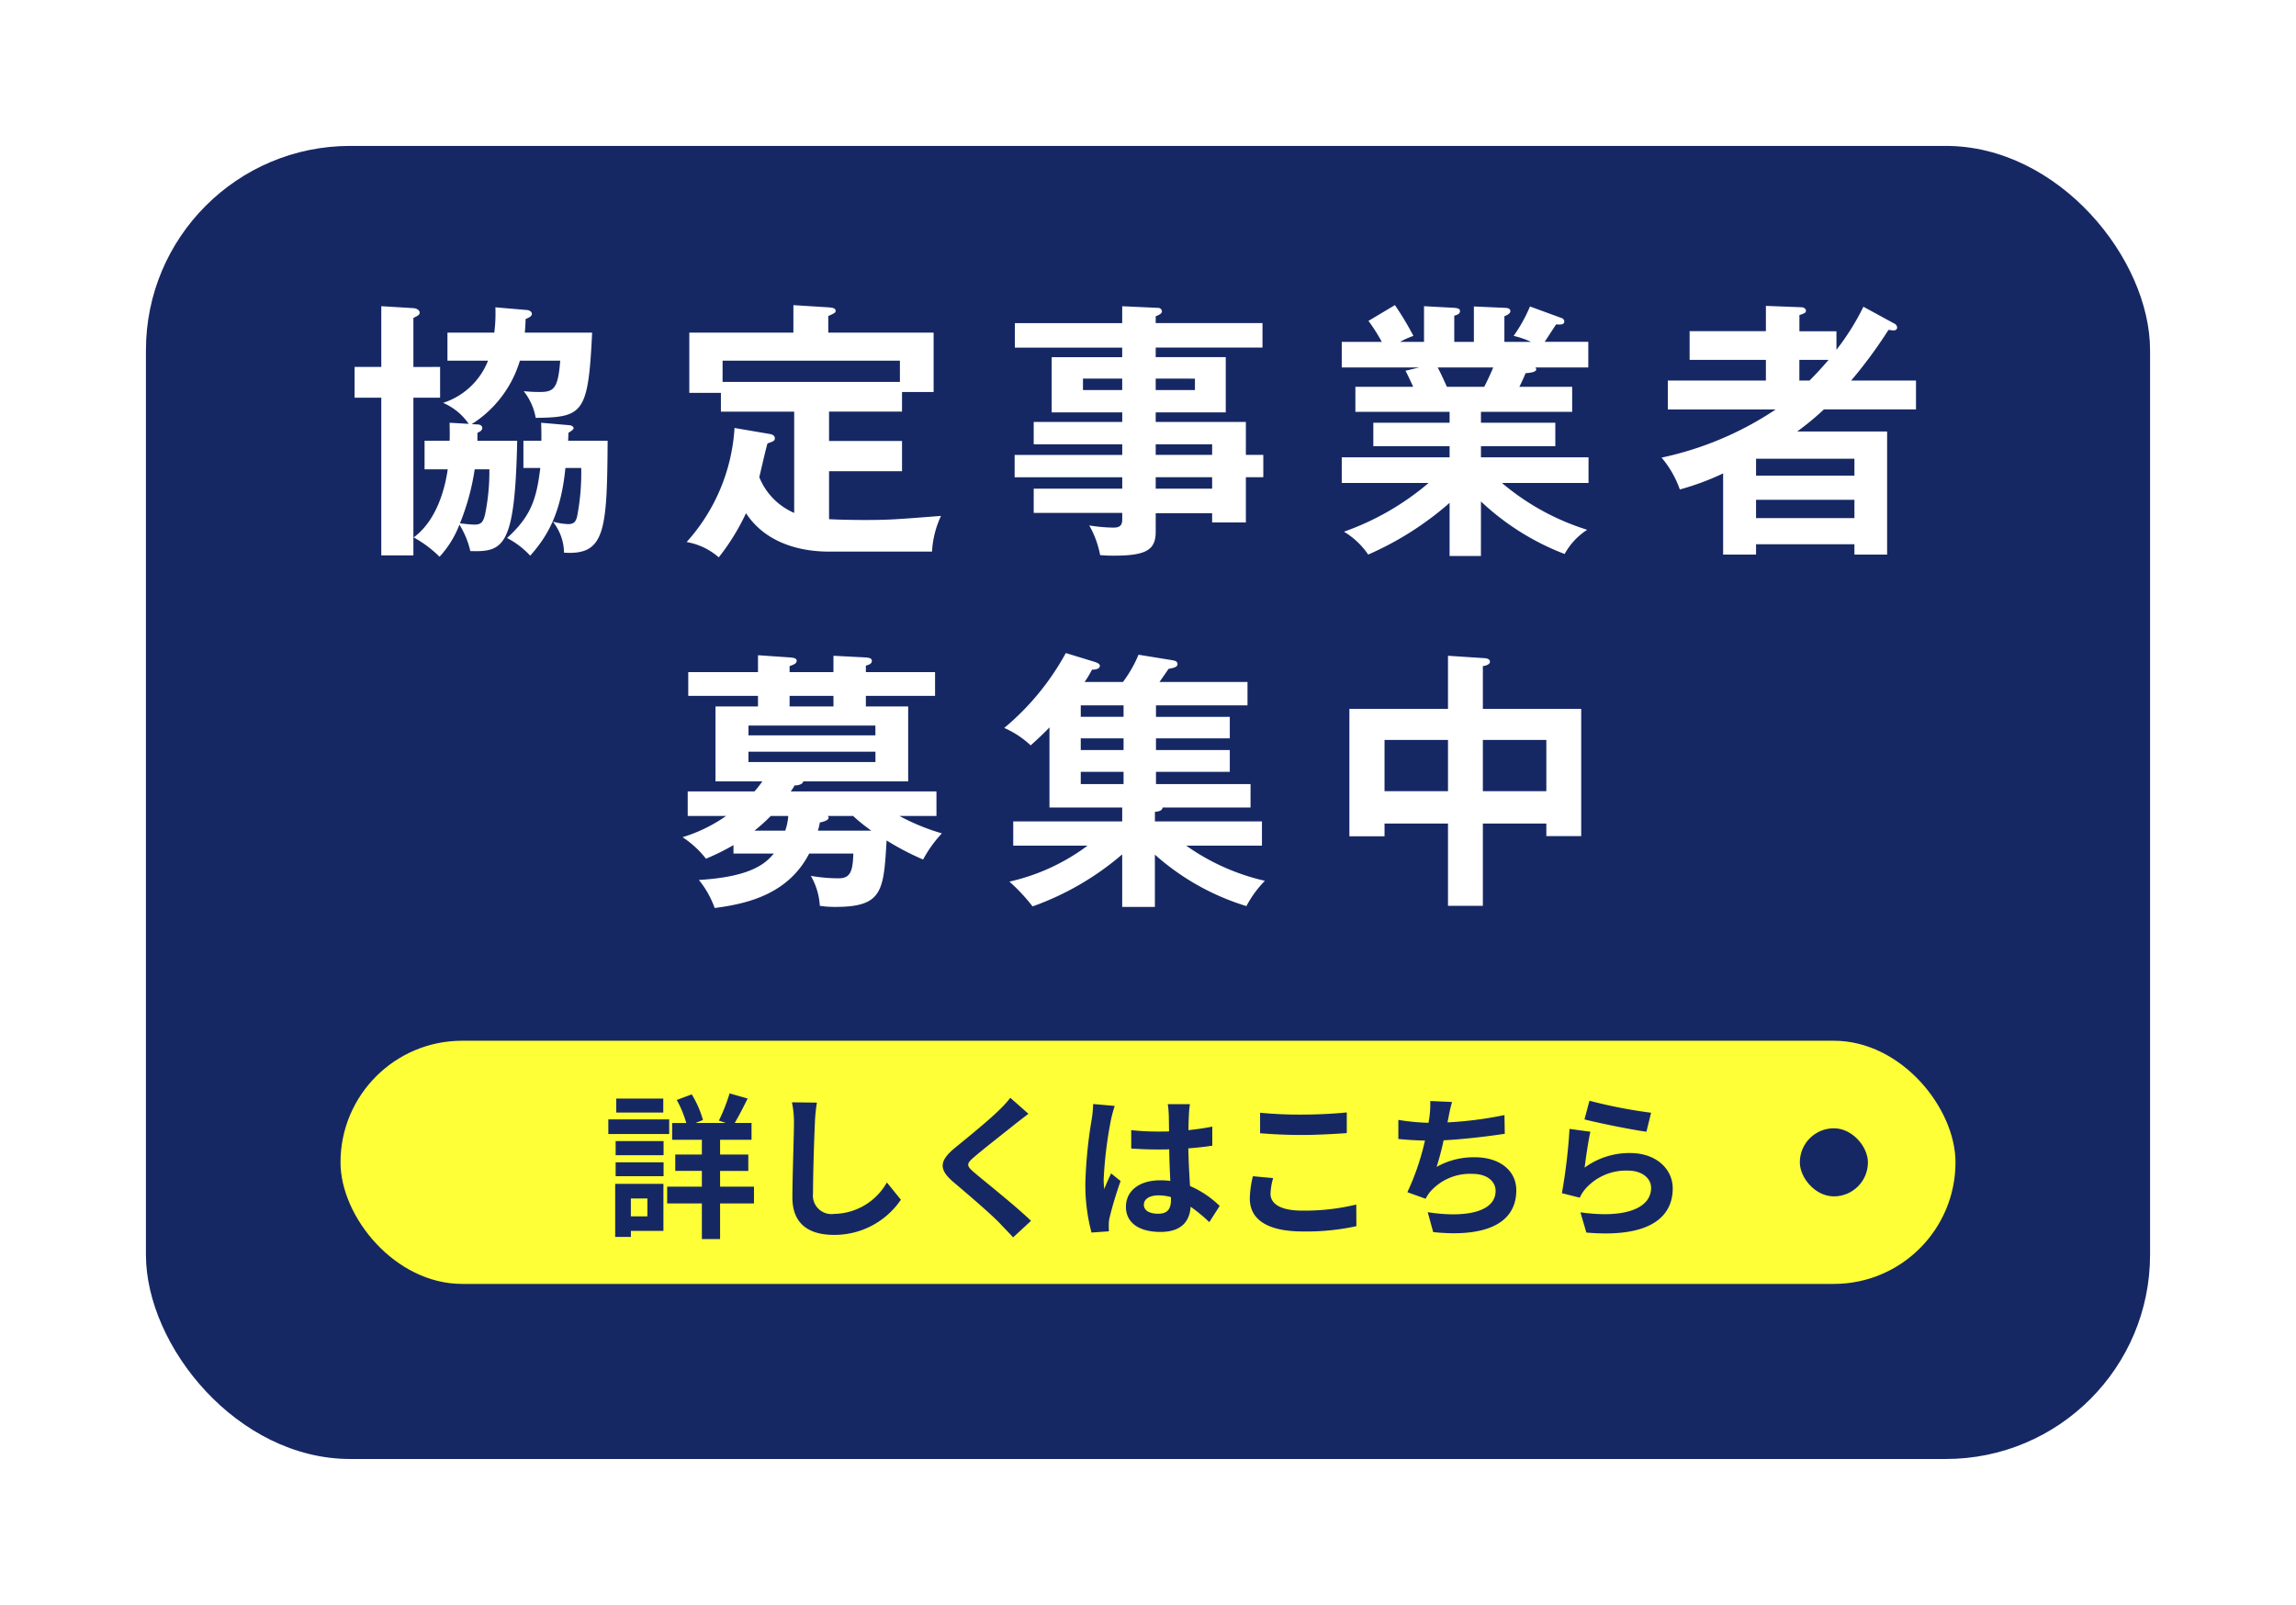 <svg xmlns="http://www.w3.org/2000/svg" xmlns:xlink="http://www.w3.org/1999/xlink" width="236" height="165" viewBox="0 0 236 165">
  <defs>
    <filter id="長方形_2" x="0" y="0" width="236" height="165" filterUnits="userSpaceOnUse">
      <feOffset input="SourceAlpha"/>
      <feGaussianBlur stdDeviation="5" result="blur"/>
      <feFlood flood-opacity="0.302"/>
      <feComposite operator="in" in2="blur"/>
      <feComposite in="SourceGraphic"/>
    </filter>
  </defs>
  <g id="グループ_876" data-name="グループ 876" transform="translate(-997 -547.859)">
    <g transform="matrix(1, 0, 0, 1, 997, 547.86)" filter="url(#長方形_2)">
      <rect id="長方形_2-2" data-name="長方形 2" width="206" height="135" rx="21" transform="translate(15 15)" fill="#162864"/>
    </g>
    <rect id="長方形_3" data-name="長方形 3" width="166" height="25" rx="12.5" transform="translate(1032 654.859)" fill="#ffff38"/>
    <rect id="長方形_4" data-name="長方形 4" width="7" height="7" rx="3.5" transform="translate(1182 663.859)" fill="#162864"/>
    <path id="パス_5" data-name="パス 5" d="M6.176-13.056H1.344v1.44H6.176Zm.608,2.144H.528v1.5H6.784ZM4.544-2.784v1.84h-1.7v-1.84Zm1.648-1.5H1.232V1.168H2.848V.544H6.192ZM1.28-5.072H6.208V-6.5H1.28Zm0-2.16H6.208V-8.688H1.28ZM15.5-4H12.016V-5.616h2.9V-7.3h-2.9V-8.82h3.232v-1.728H13.52c.4-.672.88-1.6,1.328-2.512l-1.856-.528a18.52,18.52,0,0,1-1.1,2.8l.72.24H9.488l.768-.3A10.276,10.276,0,0,0,9.1-13.488l-1.536.576a11.4,11.4,0,0,1,.976,2.368H7.088v1.728h3.056V-7.3H7.408v1.68h2.736V-4H6.576v1.728h3.568V1.392h1.872V-2.272H15.5Zm3.9-8.672a9.948,9.948,0,0,1,.208,2.144c0,1.36-.16,5.52-.16,7.648,0,2.7,1.68,3.84,4.272,3.84A8.246,8.246,0,0,0,30.6-2.656L29.16-4.432A6.326,6.326,0,0,1,23.744-1.2a1.907,1.907,0,0,1-1.611-.518,1.907,1.907,0,0,1-.565-1.594c0-1.968.112-5.52.192-7.216a16.26,16.26,0,0,1,.208-2.112Zm22.448-.464a10.944,10.944,0,0,1-1.216,1.328c-1.072,1.056-3.248,2.816-4.48,3.824-1.584,1.312-1.712,2.192-.144,3.52,1.456,1.232,3.872,3.3,4.736,4.208.448.48.944.976,1.392,1.472l1.84-1.7c-1.56-1.516-4.616-3.932-5.8-4.94-.864-.736-.88-.912-.032-1.632,1.056-.912,3.152-2.528,4.176-3.36.368-.288.9-.7,1.392-1.072Zm8.512.64a11.888,11.888,0,0,1-.144,1.552,46.959,46.959,0,0,0-.656,6.608A19.113,19.113,0,0,0,50.192.72L51.984.592c-.016-.224-.016-.5-.016-.656a3.128,3.128,0,0,1,.08-.736,37.8,37.8,0,0,1,1.136-3.776l-.976-.784c-.24.528-.5,1.056-.7,1.616a7.333,7.333,0,0,1-.064-1.024A41.9,41.9,0,0,1,52.2-10.9,13.314,13.314,0,0,1,52.58-12.3Zm8,9.84c0,.928-.336,1.44-1.312,1.44-.832,0-1.472-.288-1.472-.928,0-.592.608-.96,1.5-.96a4.94,4.94,0,0,1,1.28.176Zm5.008.64A10.058,10.058,0,0,0,60.32-4.064c-.064-1.072-.144-2.336-.176-3.872.864-.064,1.7-.16,2.464-.272v-1.968c-.752.16-1.584.272-2.448.368,0-.7.032-1.3.048-1.648a10.121,10.121,0,0,1,.1-1.024H58.032a8.963,8.963,0,0,1,.1,1.04c.016.336.016.976.032,1.76-.368.016-.752.016-1.12.016a26.273,26.273,0,0,1-2.768-.144V-7.92c.944.064,1.84.1,2.768.1.368,0,.752,0,1.136-.016.016,1.12.064,2.272.112,3.248a7.118,7.118,0,0,0-1.04-.064c-2.16,0-3.52,1.1-3.52,2.72C53.728-.272,55.1.656,57.28.656c2.144,0,3.008-1.088,3.1-2.592A16.158,16.158,0,0,1,62.3-.352ZM67.52-9.488c1.3.1,2.672.176,4.336.176,1.5,0,3.472-.112,4.576-.192v-2.128c-1.216.128-3.024.224-4.592.224a41.528,41.528,0,0,1-4.32-.192Zm-.736,4.416a10.192,10.192,0,0,0-.32,2.288c0,2.176,1.824,3.392,5.456,3.392a24.192,24.192,0,0,0,5.5-.544L77.408-2.16a22.469,22.469,0,0,1-5.568.624c-2.288,0-3.248-.736-3.248-1.744a6.574,6.574,0,0,1,.272-1.6ZM92.64-11.36a38.122,38.122,0,0,1-5.856.752l.1-.48a16.562,16.562,0,0,1,.368-1.616l-2.24-.1a9.693,9.693,0,0,1-.08,1.6c-.016.192-.064.4-.1.64a22.408,22.408,0,0,1-3.1-.3V-8.9c.8.08,1.728.144,2.736.16A25.609,25.609,0,0,1,82.66-3.428l1.872.672a4.652,4.652,0,0,1,.448-.688,5.436,5.436,0,0,1,4.38-1.868c1.536,0,2.368.8,2.368,1.744,0,2.336-3.5,2.752-6.976,2.192l.56,2.048c5.12.544,8.544-.736,8.544-4.3,0-2.016-1.7-3.392-4.256-3.392a7.7,7.7,0,0,0-3.936.992,27.963,27.963,0,0,0,.72-2.736c2.128-.112,4.64-.416,6.288-.672Zm8.224.448c1.232.32,4.768,1.056,6.368,1.264l.48-1.952a50.161,50.161,0,0,1-6.336-1.232Zm.608,1.264-2.144-.288a57.69,57.69,0,0,1-.784,6.608l1.84.464a3.434,3.434,0,0,1,.592-.928,5.555,5.555,0,0,1,4.368-1.856c1.392,0,2.368.752,2.368,1.776,0,2.016-2.512,3.184-7.264,2.512l.608,2.08c6.592.576,8.88-1.648,8.88-4.544,0-1.92-1.616-3.632-4.4-3.632a7.769,7.769,0,0,0-4.656,1.5C100.992-6.864,101.264-8.768,101.472-9.648Z" transform="translate(1059 673.859)" fill="#162864"/>
    <path id="パス_8399" data-name="パス 8399" d="M-63.056-20.8c.028-.336.056-.56.084-1.4.336-.14.644-.28.644-.532,0-.2-.224-.364-.476-.392l-3.276-.28a15.869,15.869,0,0,1-.112,2.6h-4.816v2.884h4.172a7.4,7.4,0,0,1-4.62,4.34,6.091,6.091,0,0,1,2.632,2.156l-1.96-.112c0,.7.028,1.2,0,1.848H-73.36v2.94h2.38c-.14,1.008-.784,5.012-3.5,7A11.9,11.9,0,0,1-71.82,2.24a10.319,10.319,0,0,0,2.044-3.3,8.875,8.875,0,0,1,1.12,2.716c3.444.112,4.592-.448,4.816-11.34h-4.088V-10.5c.224-.112.5-.224.5-.5s-.308-.364-.5-.364l-.588-.028A11.689,11.689,0,0,0-63.56-17.92h4.144c-.224,2.856-.644,3.22-2.1,3.22a15.521,15.521,0,0,1-1.652-.084,6.147,6.147,0,0,1,1.232,2.744c4.9-.056,5.4-.476,5.8-8.764Zm-11.452,3.528v-5.04c.448-.224.644-.308.644-.56,0-.2-.252-.42-.644-.448l-3.3-.2v6.244h-2.744v3.164h2.744V2.1h3.3V-14.112h2.744v-3.164ZM-66.7-6.748A21.776,21.776,0,0,1-67.144-2.1c-.2.784-.392,1.036-1.092,1.036-.252,0-1.148-.084-1.484-.14a24.1,24.1,0,0,0,1.512-5.544Zm5.32-4.788c.028.672.028.98.028,1.848H-63.2v2.8h1.736c-.392,3.22-.952,4.956-3.416,7.2a8.694,8.694,0,0,1,2.38,1.82C-60.872.28-59.36-1.988-58.884-6.888h1.624A23.331,23.331,0,0,1-57.68-1.9c-.14.532-.308.784-.952.784a7.282,7.282,0,0,1-1.54-.252A5.245,5.245,0,0,1-59.024,1.82C-54.8,2.1-54.6-.392-54.544-9.688H-58.6c0-.112.028-.7.028-.812.224-.14.532-.336.532-.476s-.168-.28-.42-.308ZM-21.2,1.708a9.906,9.906,0,0,1,.924-3.668c-4.62.364-5.432.42-7.784.42-.336,0-2.24,0-3.724-.084V-6.552h7.5V-9.66h-7.5v-3.024h7.5V-14.7h3.248v-6.1H-31.864v-1.708c.616-.28.756-.336.756-.532,0-.308-.42-.336-.756-.364l-3.584-.224V-20.8h-10.7v6.188H-42.9v1.932h7.532V-2.268a6.73,6.73,0,0,1-3.584-3.668c.112-.476.672-2.94.84-3.472.56-.2.756-.252.756-.532,0-.252-.2-.392-.56-.448L-41.5-11A19.242,19.242,0,0,1-46.424.728,6.755,6.755,0,0,1-43.12,2.3a23.06,23.06,0,0,0,2.8-4.536c2.492,3.78,7.056,3.948,8.624,3.948ZM-42.728-15.736V-17.92H-24.5v2.184Zm53.788,7.5V-11.62H1.792v-.98h7.2v-5.684h-7.2v-.98H12.768v-2.52H1.792v-.7c.308-.112.644-.28.644-.5a.394.394,0,0,0-.42-.364l-3.668-.168v1.736H-12.684v2.52H-1.652v.98H-8.9V-12.6h7.252v.98h-9.1v2.3h9.1v1.092h-11.06v2.3h11.06V-4.76h-9.1v2.492h9.1v.7c0,.756-.476.812-.952.812A17.118,17.118,0,0,1-5.04-.98,9.756,9.756,0,0,1-3.92,2.072c.392.028.756.056,1.372.056,3.332,0,4.34-.56,4.34-2.464v-1.9h5.8v.952H11.06V-5.936h1.792v-2.3ZM1.792-4.76V-5.936h5.8V-4.76Zm0-3.472V-9.324h5.8v1.092Zm4.032-7.84V-14.9H1.792v-1.176ZM-5.684-14.9v-1.176h4.032V-14.9ZM35.224-3.444a26.179,26.179,0,0,0,8.6,5.4A6.927,6.927,0,0,1,46.144-.532,25.11,25.11,0,0,1,37.38-5.348h8.9V-7.98H35.224V-9.128h7.644v-2.408H35.224v-1.12H44.6v-2.576H39.172c.14-.28.308-.616.644-1.4.336-.028,1.092-.084,1.092-.392a.372.372,0,0,0-.084-.2h5.432v-2.632h-4.48c.168-.252.98-1.512,1.176-1.792.42.028.84.056.84-.308a.392.392,0,0,0-.252-.336l-3.276-1.2a15.655,15.655,0,0,1-1.68,3.024,9.652,9.652,0,0,1,1.792.616H37.632v-2.632c.2-.084.616-.252.616-.532,0-.336-.476-.336-.616-.336l-3.136-.14v3.64H32.48V-22.54c.364-.112.588-.2.588-.476s-.308-.308-.588-.336l-3.108-.168v3.668H26.908a8.834,8.834,0,0,1,1.372-.616,31.55,31.55,0,0,0-1.9-3.164L23.66-22.008a17.669,17.669,0,0,1,1.372,2.156H20.916v2.632h7.952l-1.4.336c.28.532.644,1.316.784,1.652H22.316v2.576H32v1.12h-7.84v2.408H32V-7.98H20.916v2.632h8.932A27.545,27.545,0,0,1,21.14-.336a7.882,7.882,0,0,1,2.492,2.352A32.188,32.188,0,0,0,32-3.3v5.46h3.22Zm1.26-13.776c-.42,1.008-.756,1.652-.924,1.988H31.724c-.532-1.176-.756-1.652-.952-1.988Zm38.052-6.244a25.194,25.194,0,0,1-2.772,4.424v-1.9H67.956V-22.6c.56-.2.672-.252.672-.448,0-.252-.28-.364-.476-.364l-3.64-.14v2.6h-7.84V-18h7.84v2.128H54.432v2.968H65.52A33.686,33.686,0,0,1,53.788-7.952a10.3,10.3,0,0,1,1.876,3.276,27.068,27.068,0,0,0,4.452-1.652V2.016H63.5V.952H73.612V2.016h3.36V-10.64h-9.24a28.79,28.79,0,0,0,2.744-2.268H79.94v-2.968H73.276a47.28,47.28,0,0,0,3.836-5.208c.336.028.392.056.5.056.308,0,.392-.168.392-.308a.517.517,0,0,0-.336-.42ZM63.5-1.736V-3.612H73.612v1.876Zm0-4.368V-7.84H73.612V-6.1Zm4.452-9.772V-18h3c-.812.952-1.456,1.624-1.96,2.128ZM-37.464,32.752c-.9,1.12-2.52,2.408-7.7,2.716a9.856,9.856,0,0,1,1.624,2.884c3.5-.448,7.588-1.484,9.716-5.6h4.536C-29.344,34.6-29.6,35.3-30.8,35.3a16.894,16.894,0,0,1-2.856-.252,6.993,6.993,0,0,1,.924,3.08,10.208,10.208,0,0,0,1.6.112c4.872,0,4.956-1.652,5.264-6.832a27.663,27.663,0,0,0,3.752,1.96,12.529,12.529,0,0,1,1.932-2.688,22.092,22.092,0,0,1-4.368-1.792h3.808v-2.52h-14.98a3.928,3.928,0,0,0,.392-.616c.252,0,.812-.056.9-.42h10.78v-7.7H-28V16.54h7.112V14.1H-28v-.672c.252-.056.616-.168.616-.476s-.336-.336-.7-.364l-3.248-.168V14.1H-35.84v-.616c.476-.168.728-.28.728-.56s-.42-.308-.728-.336l-3.248-.224V14.1h-7.168V16.54h7.168v1.092h-4.368v7.7h4.816a10.215,10.215,0,0,1-.812,1.036h-6.86v2.52h3.948a15.736,15.736,0,0,1-4.48,2.184,9.981,9.981,0,0,1,2.408,2.212,23.086,23.086,0,0,0,2.828-1.4v.868Zm-2.6-12.152V19.592H-27.02V20.6Zm8.736-2.968H-35.84V16.54h4.508Zm4.312,4.648v1.064H-40.068V22.28Zm-2.3,6.608A19.1,19.1,0,0,0-27.44,30.4h-5.488a7.69,7.69,0,0,0,.2-.84c.28-.056.9-.2.9-.5,0-.056-.056-.112-.084-.168Zm-6.664,0a5.54,5.54,0,0,1-.308,1.512h-3.164a17.615,17.615,0,0,0,1.68-1.512ZM1.82,17.52h9.408V15.112H2.184c.308-.448.784-1.12.924-1.344.448-.084.924-.168.924-.476s-.252-.364-.56-.42l-3.444-.56a13.133,13.133,0,0,1-1.6,2.8H-5.516a10.244,10.244,0,0,0,.756-1.26c.364,0,.812-.084.812-.392,0-.252-.392-.364-.56-.42l-2.94-.9a26.63,26.63,0,0,1-6.328,7.7,9.578,9.578,0,0,1,2.716,1.792c.84-.756,1.372-1.26,1.932-1.848V28.02h7.476v1.428h-11.2V31.94h7.644a21.194,21.194,0,0,1-8.036,3.7,19.051,19.051,0,0,1,2.38,2.548,29.037,29.037,0,0,0,9.212-5.348v5.4h3.36V32.864a25.126,25.126,0,0,0,9.408,5.292,11.108,11.108,0,0,1,1.9-2.6A22.629,22.629,0,0,1,4.928,31.94h7.784V29.448h-11v-.98c.224-.028.756-.056.784-.448h9.044V25.612H1.82v-1.26H9.408v-2.24H1.82v-1.2H9.408V18.7H1.82Zm-3.332,4.592h-4.4v-1.2h4.4Zm0-3.416h-4.4V17.52h4.4Zm0,6.916h-4.4v-1.26h4.4Zm36.932,4.06h6.524V30.96h3.584V17.884H35.42v-4.4c.392-.056.728-.2.728-.448s-.252-.336-.476-.364l-3.836-.252v5.46H21.7v13.1h3.612V29.672h6.524v8.456H35.42Zm0-8.6h6.524V26.34H35.42ZM31.836,26.34H25.312V21.076h6.524Z" transform="translate(1114 602.859)" fill="#fff"/>
  </g>
</svg>
